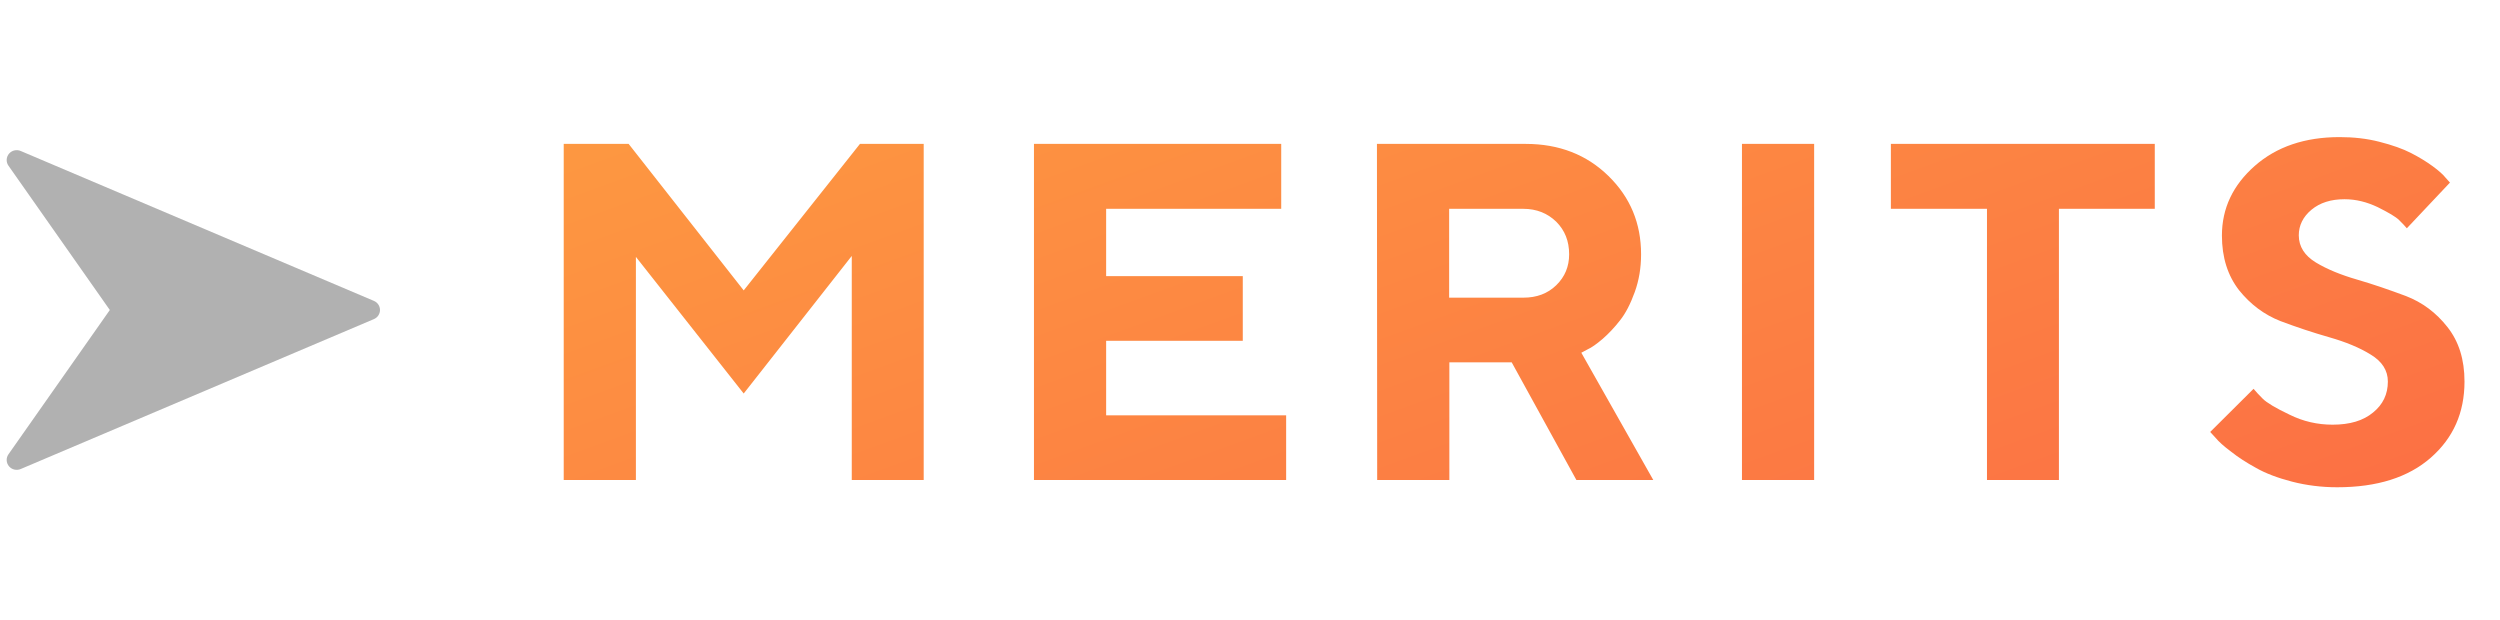 <svg width="125" height="31" viewBox="0 0 125 31" fill="none" xmlns="http://www.w3.org/2000/svg">
<path d="M1.049 23.445L18.696 15.955C18.88 15.877 19 15.698 19 15.5C19 15.302 18.88 15.123 18.696 15.045L1.049 7.555C0.844 7.46 0.599 7.512 0.452 7.683C0.306 7.855 0.293 8.101 0.423 8.285L5.491 15.5L0.423 22.715C0.293 22.899 0.306 23.146 0.452 23.317C0.599 23.488 0.844 23.54 1.049 23.445Z" fill="#B1B1B1"/>
<path d="M37.185 14.52L42.998 7.195H46.185V24H42.588V12.797L37.185 19.676L31.795 12.844V24H28.186V7.195H31.432L37.185 14.52ZM55.307 20.766H64.307V24H51.698V7.195H64.061V10.441H55.307V13.805H62.139V17.039H55.307V20.766ZM68.859 24L68.847 7.195H76.289C77.953 7.195 79.335 7.734 80.425 8.801C81.515 9.867 82.054 11.168 82.054 12.715C82.054 13.395 81.949 14.016 81.738 14.602C81.527 15.188 81.281 15.668 81 16.02C80.718 16.383 80.425 16.688 80.132 16.945C79.828 17.203 79.582 17.379 79.371 17.473L79.066 17.637L82.664 24H78.82L75.585 18.117H72.468V24H68.859ZM78.457 12.715C78.457 12.059 78.246 11.52 77.812 11.086C77.379 10.664 76.828 10.441 76.171 10.441H72.457V14.883H76.171C76.828 14.883 77.379 14.684 77.812 14.262C78.246 13.84 78.457 13.324 78.457 12.715ZM87.098 24V7.195H90.707V24H87.098ZM94.544 7.195H107.739V10.441H102.946V24H99.349V10.441H94.544V7.195ZM119.393 19.078C119.393 18.516 119.1 18.07 118.537 17.73C117.975 17.379 117.283 17.098 116.463 16.863C115.643 16.629 114.834 16.359 114.025 16.055C113.217 15.738 112.525 15.223 111.951 14.508C111.389 13.781 111.096 12.879 111.096 11.777C111.096 10.418 111.646 9.258 112.736 8.297C113.826 7.336 115.244 6.855 116.979 6.855C117.67 6.855 118.338 6.926 118.971 7.09C119.615 7.254 120.143 7.441 120.553 7.652C120.963 7.863 121.326 8.086 121.631 8.309C121.936 8.531 122.158 8.73 122.287 8.895L122.498 9.129L120.342 11.414C120.248 11.297 120.119 11.168 119.955 11.004C119.791 10.84 119.428 10.629 118.889 10.359C118.35 10.102 117.799 9.961 117.225 9.961C116.545 9.961 115.994 10.137 115.572 10.488C115.15 10.84 114.939 11.273 114.939 11.766C114.939 12.328 115.232 12.785 115.795 13.125C116.357 13.465 117.049 13.746 117.857 13.98C118.666 14.215 119.475 14.496 120.295 14.801C121.115 15.117 121.807 15.633 122.369 16.348C122.943 17.074 123.225 17.977 123.225 19.078C123.225 20.637 122.662 21.902 121.537 22.887C120.412 23.871 118.854 24.363 116.861 24.363C116.088 24.363 115.326 24.27 114.6 24.082C113.873 23.895 113.264 23.66 112.795 23.391C112.326 23.133 111.904 22.863 111.553 22.582C111.189 22.312 110.932 22.078 110.779 21.891L110.51 21.598L112.678 19.441C112.783 19.57 112.936 19.734 113.135 19.934C113.334 20.133 113.779 20.402 114.471 20.73C115.15 21.07 115.877 21.234 116.627 21.234C117.494 21.234 118.162 21.035 118.654 20.625C119.146 20.227 119.393 19.711 119.393 19.078Z" fill="url(#paint0_linear_3130_315)"/>
<defs>
<linearGradient id="paint0_linear_3130_315" x1="25.666" y1="0" x2="47.158" y2="58.974" gradientUnits="userSpaceOnUse">
<stop stop-color="#FD9E40"/>
<stop offset="1" stop-color="#FC6A45"/>
</linearGradient>
</defs>
</svg>
